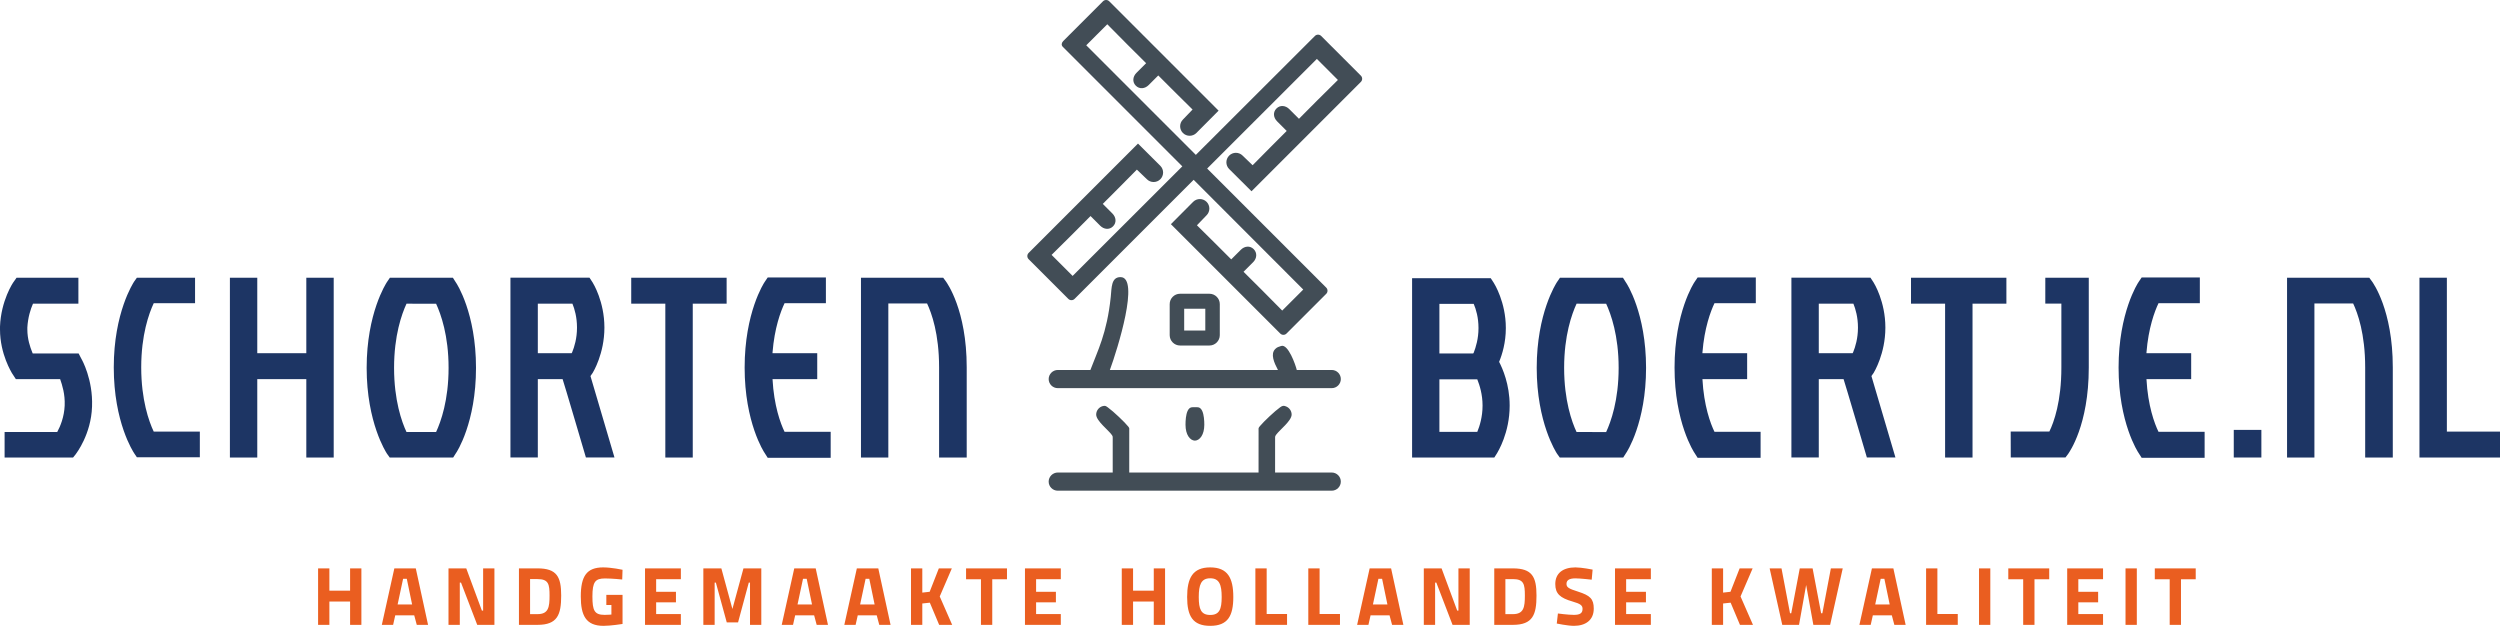 <?xml version="1.0" encoding="UTF-8"?>
<!DOCTYPE svg PUBLIC "-//W3C//DTD SVG 1.1//EN" "http://www.w3.org/Graphics/SVG/1.1/DTD/svg11.dtd">
<!-- Creator: CorelDRAW -->
<svg xmlns="http://www.w3.org/2000/svg" xml:space="preserve" width="207.89mm" height="52.042mm" version="1.1" style="shape-rendering:geometricPrecision; text-rendering:geometricPrecision; image-rendering:optimizeQuality; fill-rule:evenodd; clip-rule:evenodd"
viewBox="0 0 20787.92 5203.95"
 xmlns:xlink="http://www.w3.org/1999/xlink"
 xmlns:xodm="http://www.corel.com/coreldraw/odm/2003">
 <defs>
  <style type="text/css">
   <![CDATA[
    .fil2 {fill:#1D3564}
    .fil0 {fill:#424D56}
    .fil1 {fill:#EA5E20;fill-rule:nonzero}
   ]]>
  </style>
 </defs>
 <g id="Laag_x0020_1">
  <path class="fil0" d="M9812.2 2442.6l244.49 0c47.35,0 86.1,38.75 86.1,86.1l0 258.18c0,47.34 -38.75,86.11 -86.1,86.11l-244.49 0c-47.32,0 -86.03,-38.77 -86.03,-86.11l0 -258.18c0,-47.35 38.71,-86.1 86.03,-86.1zm652.89 1486.58l-1075.28 0 0.11 -347.87c0,-17.15 3.19,-19.83 -7.62,-33.55 -27.57,-35.16 -122.87,-125.91 -170.22,-160.02 -17.29,-12.43 -22.79,-16.25 -43.58,-10.56 -30.61,8.41 -53.49,36.88 -53.49,70.17 0,53.19 104.77,131.06 131.39,171.06 7.65,11.65 6.06,15.84 6.06,28.83l-0.03 281.95 -456.47 0c-41.51,0 -76.14,33.96 -76.14,75.5l0 0c0,41.62 34.02,75.59 75.56,75.59l2278.22 0c41.54,0 75.56,-33.97 75.56,-75.59l0 0c0,-41.54 -34.02,-75.5 -75.56,-75.5l-470.97 0 0.12 -278.91 0 -16.96c0,-4.97 3.35,-11.48 9.05,-19.1 30.58,-41.09 128.4,-115.5 128.4,-166.87 0,-29.08 -17.41,-54.41 -42.24,-65.98 -23.38,-10.95 -33.35,-8.85 -53.24,5.23 -44.55,31.56 -134.83,116.92 -167.4,155.69 -15.19,18.13 -12.06,16.73 -12.06,39.27l-0.2 347.62zm-618.42 -1362.11l175.58 0 0 181.41 -175.58 0 0 -181.41zm96.93 -1279.19l-911.31 -911.26 174.91 -174.91c217.26,218.83 125.52,128.18 322.98,323.85l-80.51 80.5c-30.86,30.87 -36,75.76 -5.14,106.59 30.87,30.86 75.76,25.69 106.56,-5.14l80.08 -80.12c167.23,165.72 105.14,106.98 285.2,283.46l-80.17 83.33c-30.87,30.87 -30.87,80.87 0,111.69 30.84,30.87 80.84,30.87 111.69,0l184.91 -185.72 -909.46 -909.46c-14.25,-14.25 -37.55,-14.25 -51.79,0l-330.3 330.26c-14.22,14.28 -18.35,34.03 -4.08,48.22l994.03 994.1 -912.18 911.09 -174.88 -174.91c218.23,-216.7 128.99,-126.44 323.81,-322.95l80.51 80.48c30.84,30.87 75.75,36.01 106.58,5.14 30.84,-30.87 25.67,-75.7 -5.14,-106.59l-80.08 -80.05c165.3,-166.78 107.95,-106.28 283.43,-285.14l83.32 80.14c30.87,30.87 80.87,30.87 111.7,0 30.84,-30.86 30.84,-80.87 0,-111.67l-185.72 -184.96 -909.5 909.49c-14.24,14.19 -14.24,37.52 0,51.76l330.3 330.3c14.22,14.24 37.57,14.24 51.82,0l990.27 -990.22 911.32 912.45 -174.91 174.88c-216.48,-218.01 -126.14,-128.73 -321.67,-322.55l80.48 -80.51c30.84,-30.84 34.72,-77.04 3.88,-107.87 -30.86,-30.84 -75.75,-25.7 -106.61,5.14l-80.06 80.09c-166.78,-165.25 -106.19,-107.9 -285.16,-283.43l80.17 -83.33c30.84,-30.84 30.84,-80.84 0,-111.7 -30.84,-30.84 -80.9,-30.84 -111.7,0l-184.94 185.75 909.44 909.47c14.28,14.25 37.6,14.25 51.79,0l330.3 -330.3c14.27,-14.21 14.27,-37.57 0,-51.78l-990.03 -990.06 912.26 -911.51 174.91 174.91c-218.77,217.15 -128.54,125.95 -323.84,322.95l-80.51 -80.5c-30.86,-30.87 -75.75,-35.98 -106.58,-5.11 -30.84,30.86 -25.7,75.7 5.14,106.55l80.11 80.06c-165.69,167.2 -107.23,105.47 -283.49,285.16l-83.27 -80.17c-30.89,-30.83 -80.89,-30.83 -111.69,0 -30.9,30.9 -30.9,80.9 0,111.7l185.72 184.94 909.44 -909.44c14.27,-14.27 14.27,-37.54 0,-51.82l-330.3 -330.26c-14.24,-14.25 -37.54,-14.25 -51.79,-0.03l-990.25 989.02zm682.72 1788.5l-1397.58 0c64.33,-175.33 250.86,-771.99 88.44,-772.19 -78.64,-0.05 -73.19,88.97 -81.21,165.72 -31.51,303.37 -111.61,452.17 -169.21,606.47l-270.78 0c-41.53,0 -76.14,33.99 -76.14,75.59l0 0c0,41.53 34.02,75.53 75.56,75.53l2278.22 0c41.54,0 75.56,-34 75.56,-75.53l0 0c0,-41.6 -34.02,-75.59 -75.56,-75.59l-290.78 0c-9.41,-40.53 -71.79,-220.33 -130.44,-199.38 -20.14,7.15 -32.65,8.49 -49.24,25.56 -40.39,41.53 -9.25,112.56 23.15,173.82zm-690.51 587.69c-40.28,-1.26 -78.08,-48.52 -78.08,-132.23 0,-34.22 2.74,-83.38 17.38,-114.88 6.95,-15 16.62,-26.03 29.92,-29.5 5.97,-1.53 17.84,-1.78 30.78,-1.42 12.96,-0.36 24.8,-0.11 30.78,1.42 13.3,3.47 22.96,14.5 29.95,29.5 14.6,31.51 17.43,80.67 17.43,114.88 0,83.72 -37.88,130.97 -78.16,132.23z"/>
  <path class="fil1" d="M2911.06 5195.79l93.91 0 0 -469.65 -93.91 0 0 185.13 -172.2 0 0 -185.13 -93.94 0 0 469.65 93.94 0 0 -193.99 172.2 0 0 193.99zm263.8 0l93.94 0 17.71 -78.97 157.89 0 21.09 78.97 93.95 0 -102.09 -469.65 -178.32 0 -104.15 469.65zm176.97 -383.2l30.65 0 44.24 213.71 -120.49 0 45.61 -213.71zm377.51 383.2l93.94 0 0 -351.21 10.19 0 134.77 351.21 142.93 0 0 -469.65 -93.94 0 0 351.21 -10.2 0 -129.99 -351.21 -147.7 0 0 469.65zm740.25 0c166.08,0 196.73,-84.41 196.73,-243.68 0,-155.19 -35.39,-225.97 -196.73,-225.97l-154.49 0 0 469.65 154.49 0zm100.05 -243.68c0,96.68 -8.83,154.52 -100.05,154.52l-61.93 0 0 -291.34 61.93 0c91.23,0 100.05,41.54 100.05,136.81zm472.11 78.3l42.18 0 0 79.64c0,0 -28.57,2.71 -56.48,2.71 -84.42,0 -101.42,-35.4 -101.42,-153.15 0,-121.84 23.83,-149.75 104.13,-149.75 61.96,0 143.62,8.86 143.62,8.86l2.71 -81.01c0,0 -89.83,-19.72 -161.3,-19.72 -136.81,0 -185.81,72.82 -185.81,241.62 0,157.92 42.21,244.35 189.22,244.35 60.58,0 157.89,-15.64 157.89,-15.64l0 -241.65 -134.74 0 0 83.75zm321.67 165.38l298.11 0 0 -89.86 -205.55 0 0 -97.32 164.71 0 0 -87.82 -164.71 0 0 -104.8 205.55 0 0 -89.86 -298.11 0 0 469.65zm485.04 0l93.94 0 0 -351.21 10.2 0 90.53 330.79 93.94 0 89.17 -330.79 10.22 0 0 351.21 93.91 0 0 -469.65 -148.37 0 -91.9 337.61 -91.88 -337.61 -149.74 0 0 469.65zm651.77 0l93.94 0 17.71 -78.97 157.9 0 21.09 78.97 93.94 0 -102.08 -469.65 -178.32 0 -104.16 469.65zm176.98 -383.2l30.64 0 44.25 213.71 -120.49 0 45.61 -213.71zm343.45 383.2l93.94 0 17.71 -78.97 157.9 0 21.09 78.97 93.94 0 -102.09 -469.65 -178.31 0 -104.16 469.65zm176.98 -383.2l30.64 0 44.25 213.71 -120.5 0 45.62 -213.71zm611.63 383.2l108.23 0 -103.45 -236.19 100.72 -233.46 -108.21 0 -76.23 194.66 -61.26 6.81 0 -201.47 -93.94 0 0 469.65 93.94 0 0 -177.64 62.6 -6.82 77.6 184.46zm223.66 -379.12l123.87 0 0 379.12 93.94 0 0 -379.12 122.51 0 0 -90.53 -340.32 0 0 90.53zm489.82 379.12l298.11 0 0 -89.86 -205.55 0 0 -97.32 164.71 0 0 -87.82 -164.71 0 0 -104.8 205.55 0 0 -89.86 -298.11 0 0 469.65zm1071.06 0l93.91 0 0 -469.65 -93.91 0 0 185.13 -172.2 0 0 -185.13 -93.94 0 0 469.65 93.94 0 0 -193.99 172.2 0 0 193.99zm469.35 -82.37c-76.23,0 -95.28,-47.63 -95.28,-149.05 0,-101.41 19.05,-155.86 95.28,-155.86 76.26,0 95.31,54.45 95.31,155.86 0,101.42 -19.05,149.05 -95.31,149.05zm0 90.53c145.66,0 191.95,-81.68 191.95,-239.58 0,-157.9 -46.29,-246.39 -191.95,-246.39 -145.64,0 -191.92,88.49 -191.92,246.39 0,157.9 46.28,239.58 191.92,239.58zm638.87 -8.16l0 -90.53 -169.47 0 0 -379.12 -93.94 0 0 469.65 263.41 0zm440.1 0l0 -90.53 -169.47 0 0 -379.12 -93.94 0 0 469.65 263.41 0zm142.64 0l93.94 0 17.71 -78.97 157.9 0 21.09 78.97 93.94 0 -102.08 -469.65 -178.32 0 -104.16 469.65zm176.98 -383.2l30.64 0 44.25 213.71 -120.49 0 45.61 -213.71zm377.5 383.2l93.94 0 0 -351.21 10.2 0 134.77 351.21 142.93 0 0 -469.65 -93.94 0 0 351.21 -10.2 0 -129.99 -351.21 -147.71 0 0 469.65zm740.26 0c166.08,0 196.73,-84.41 196.73,-243.68 0,-155.19 -35.4,-225.97 -196.73,-225.97l-154.49 0 0 469.65 154.49 0zm100.05 -243.68c0,96.68 -8.83,154.52 -100.05,154.52l-61.93 0 0 -291.34 61.93 0c91.23,0 100.05,41.54 100.05,136.81zm563.3 -215.75c0,0 -90.53,-18.38 -142.92,-18.38 -103.46,0 -167.45,48.33 -167.45,138.15 0,80.34 39.47,115.72 143.62,145.66 66.71,19.06 83.05,32.69 83.05,61.26 0,36.09 -21.79,49.7 -72.16,49.7 -48.35,0 -132.73,-11.57 -132.73,-11.57l-9.52 83.72c0,0 91.2,19.05 142.92,19.05 95.98,0 164.72,-46.96 164.72,-142.93 0,-81.67 -30.64,-109.57 -130.69,-141.55 -77.6,-24.53 -95.98,-35.42 -95.98,-64.67 0,-30.64 23.83,-45.62 74.22,-45.62 39.47,0 135.44,10.9 135.44,10.9l7.48 -83.72zm186.23 459.43l298.11 0 0 -89.86 -205.55 0 0 -97.32 164.71 0 0 -87.82 -164.71 0 0 -104.8 205.55 0 0 -89.86 -298.11 0 0 469.65zm1039.05 0l108.23 0 -103.46 -236.19 100.72 -233.46 -108.2 0 -76.23 194.66 -61.26 6.81 0 -201.47 -93.94 0 0 469.65 93.94 0 0 -177.64 62.6 -6.82 77.6 184.46zm246.81 -469.65l104.82 469.65 139.52 0 59.22 -331.46 59.89 331.46 139.55 0 104.79 -469.65 -98.69 0 -70.78 373 -10.22 0 -70.79 -373 -106.86 0 -70.78 373 -10.23 0 -70.78 -373 -98.69 0zm746.37 469.65l93.94 0 17.71 -78.97 157.9 0 21.09 78.97 93.94 0 -102.09 -469.65 -178.31 0 -104.16 469.65zm176.98 -383.2l30.64 0 44.25 213.71 -120.5 0 45.62 -213.71zm640.91 383.2l0 -90.53 -169.47 0 0 -379.12 -93.94 0 0 469.65 263.41 0zm176.69 0l93.94 0 0 -469.65 -93.94 0 0 469.65zm243.38 -379.12l123.87 0 0 379.12 93.94 0 0 -379.12 122.51 0 0 -90.53 -340.32 0 0 90.53zm489.82 379.12l298.12 0 0 -89.86 -205.56 0 0 -97.32 164.72 0 0 -87.82 -164.72 0 0 -104.8 205.56 0 0 -89.86 -298.12 0 0 469.65zm485.05 0l93.94 0 0 -469.65 -93.94 0 0 469.65zm243.37 -379.12l123.88 0 0 379.12 93.94 0 0 -379.12 122.51 0 0 -90.53 -340.33 0 0 90.53z"/>
  <g id="_2189249378352">
   <g>
    <path class="fil2" d="M14599.89 2307.47l0 213.87 -343.68 0c-32.39,67.76 -84,205.92 -100.16,409.76l0 5.96 371.77 0 0 215.64 -371.77 0c11.86,220.2 66.03,368.06 100.16,437.95l383.45 0 0 215.98 -523.75 0.03 -24.18 -38.27c-7.53,-9.81 -167.53,-255.78 -167.53,-711.47 0,-457.76 160,-703.43 167.53,-713.69l24.18 -35.75 469.61 0 14.38 0zm3692.19 0l0 213.87 -343.68 0c-32.38,67.76 -84,205.92 -100.15,409.76l0 5.96 371.77 0 0 215.64 -371.77 0c11.86,220.2 66.02,368.06 100.15,437.95l383.45 0 0 215.98 -523.74 0.03 -24.18 -38.27c-7.54,-9.81 -167.54,-255.78 -167.54,-711.47 0,-457.76 160,-703.43 167.54,-713.69l24.18 -35.75 469.6 0 14.38 0zm-1608.52 1.76l0 216.08 -281.63 0 0 1279.1 -228.13 0 0 -1279.1 -283.51 0 0 -216.08 779.32 0 13.94 0zm-4355.86 1062.43c0,-91.83 -23.84,-167.45 -43.82,-217.24l-315.01 0 0 436.52 315.01 0c20.02,-47.77 43.82,-125.56 43.82,-217.16l0 -2.12zm-358.83 -432.49l280.96 0c2.21,-4.09 4.23,-6.12 4.23,-6.12 17.89,-45.75 39.82,-117.6 39.82,-203.26l0 -3.91c0,-83.63 -19.88,-153.58 -39.82,-199.35l-285.19 0 0 412.64zm584.2 432.49l0 2.12c0,227.15 -99.79,384.8 -103.62,392.67l-23.97 37.99 -683.73 -0.03 0 -1491.3 646.06 0 7.78 0 26.02 39.89c3.86,5.98 99.59,159.59 99.59,372.89l0 3.91c0,117.68 -29.91,217.25 -55.82,279.17 28.06,53.67 87.69,187.49 87.69,362.7zm1134.21 -312.94c0,455.86 -159.98,701.65 -168.2,711.54l-21.66 34.15 -527.74 0 -24.27 -34.15c-5.69,-9.89 -167.36,-255.69 -167.36,-711.54 0,-455.14 161.67,-701.28 167.36,-711.27l26.04 -38.17 523.57 -0.04 24.1 38.19c8.18,10.01 168.16,256.16 168.16,711.29zm-228 0c0,-269.59 -64.22,-447.32 -103.9,-533.35l-245.96 -0.05c-39.65,86.06 -103.43,263.8 -103.43,533.36 0,269.96 63.84,449.91 103.43,533.73l245.96 0.04c39.65,-85.63 103.9,-263.82 103.9,-533.73l0 0zm3259.99 529.34l0.55 215.94 454.88 0 24.02 -32.15c5.95,-10 169.78,-233.62 169.78,-715.08l0.02 -747.14 -211.62 0 -149.84 0 -0.08 214.96 133.63 0 0 532.18c0,281.54 -61.75,453.56 -99.76,531.28l-321.57 0.01zm-1270.01 -865.07c0,-84.01 -19.88,-154.39 -37.98,-197.88l-287.77 -0.04 0 411.73 281.51 0c2.46,-4.09 4.32,-8.2 4.32,-8.2 18.02,-43.69 39.92,-115.48 39.92,-203.69l0 -1.92zm311.65 1081.14l-237.52 0c0,0 -185.75,-631.63 -193.79,-651.7l-206.09 0 0 651.7 -227.66 0 0 -1495.12 657.38 0 26.21 40.13c3.74,5.8 97.73,157.93 97.73,373.86l0 1.96c0,215.8 -93.99,369.9 -97.73,376.08 -8.04,11.73 -12.32,17.46 -18.19,25.85 3.83,13.97 199.66,677.25 199.66,677.25z"/>
   </g>
   <polygon class="fil2" points="18574.12,3804.26 18803.75,3804.26 18803.75,3574.64 18574.12,3574.64 "/>
   <path class="fil2" d="M19700.87 2309.23l23.82 32.39c6.25,9.99 171.84,233.84 171.84,713.14l0 749.64 -229.63 0 0 -749.64c0,-279.57 -62.28,-451.23 -99.97,-531.41l-322.13 0.03 0 1281.03 -227.57 0 0 -1495.17 675.25 0 8.4 0z"/>
   <polygon class="fil2" points="20346.15,2309.23 20346.15,3588.88 20787.92,3588.88 20787.92,3804.41 20118.2,3804.41 20118.2,2309.23 20332.22,2309.23 "/>
   <g>
    <path class="fil2" d="M7842.72 2309.23l23.82 32.4c6.24,9.98 171.83,233.83 171.83,713.12l0 749.65 -229.63 0 0 -749.65c0,-279.56 -62.27,-451.22 -99.98,-531.4l-322.13 0.03 0 1281.03 -227.54 0 0 -1495.17 675.23 0 8.41 0zm-975.26 -1.76l0 213.86 -343.69 0c-32.38,67.78 -84,205.93 -100.15,409.78l0 5.96 371.77 0 0 215.62 -371.77 0c11.86,220.22 66.02,368.07 100.15,437.96l383.45 0 0 215.98 -523.75 0.04 -24.17 -38.28c-7.54,-9.81 -167.53,-255.78 -167.53,-711.47 0,-457.76 159.99,-703.43 167.53,-713.7l24.17 -35.74 469.61 0 14.39 0zm-825.43 1.76l0 216.09 -281.63 0 0 1279.09 -228.11 0 0 -1279.09 -283.52 0 0 -216.09 779.32 0 13.93 0zm-5910.12 843.46l-33.52 -51.44c0,-2.43 -98.4,-154.02 -98.4,-362.17l0 -22.02 0.03 -1.69c8.22,-215.8 107.92,-365.91 113.88,-372.16l18.03 -25.58 5.89 -8.4 514.01 0 0 216.09 -377.66 0c-20.25,45.94 -42.01,113.87 -46.79,197.88l0 1.98 0 13.9c0,79.98 22.8,146.08 40.44,189.76 0,0 2.26,4.1 4.3,10.38l381.76 0 23.7 46c4.11,5.68 96.07,171.56 87.75,393.55l0 2.04c-7.66,231.96 -131.51,389.41 -135.43,395.77l-22.3 27.79 -569.41 0.04 0 -212 437.5 0.04c26.22,-47.81 57.98,-125.63 62.07,-219.54l0 -2.05c3.91,-92.4 -20.08,-167.93 -37.61,-218.13l-368.24 -0.04zm2642.87 -843.46l0 1495.17 -227.77 0 0 -651.72 -407.78 0 0 651.72 -227.59 0 0 -1495.17 227.59 0 0 627.94 407.78 0 0 -627.94 212.17 0 15.6 0zm-1152.88 0l0 212.18 -343.66 0c-40.15,85.87 -103.96,263.6 -103.96,533.34 0,270.14 63.93,449.92 103.96,534.09l383.45 0.03 0 213.66 -523.4 0 -24.16 -35.95c-5.89,-10.17 -168.11,-253.91 -168.11,-711.83 0,-455.52 162.14,-701.2 168.11,-711.46l24.16 -34.1 469.36 0.04 14.26 0zm2336.15 749.48c0,455.87 -160,701.65 -168.21,711.54l-21.67 34.15 -527.73 0 -24.27 -34.15c-5.69,-9.89 -167.36,-255.68 -167.36,-711.54 0,-455.14 161.67,-701.27 167.36,-711.26l26.04 -38.18 523.57 -0.04 24.1 38.18c8.17,10.03 168.17,256.17 168.17,711.3zm-228.01 0c0,-269.58 -64.22,-447.31 -103.9,-533.35l-245.96 -0.04c-39.66,86.05 -103.43,263.78 -103.43,533.35 0,269.96 63.85,449.91 103.43,533.73l245.96 0.04c39.65,-85.63 103.9,-263.82 103.9,-533.73l0 0zm1067.8 -335.72c0,-84.01 -19.89,-154.39 -37.99,-197.88l-287.76 -0.04 0 411.73 281.52 0c2.44,-4.08 4.31,-8.21 4.31,-8.21 18.02,-43.68 39.92,-115.47 39.92,-203.67l0 -1.93zm311.65 1081.13l-237.52 0c0,0 -185.75,-631.62 -193.79,-651.69l-206.09 0 0 651.69 -227.66 0 0 -1495.11 657.38 0 26.21 40.13c3.74,5.8 97.73,157.94 97.73,373.86l0 1.96c0,215.81 -93.99,369.9 -97.73,376.07 -8.04,11.75 -12.31,17.47 -18.2,25.86 3.84,13.97 199.67,677.24 199.67,677.24z"/>
   </g>
  </g>
 </g>
</svg>

